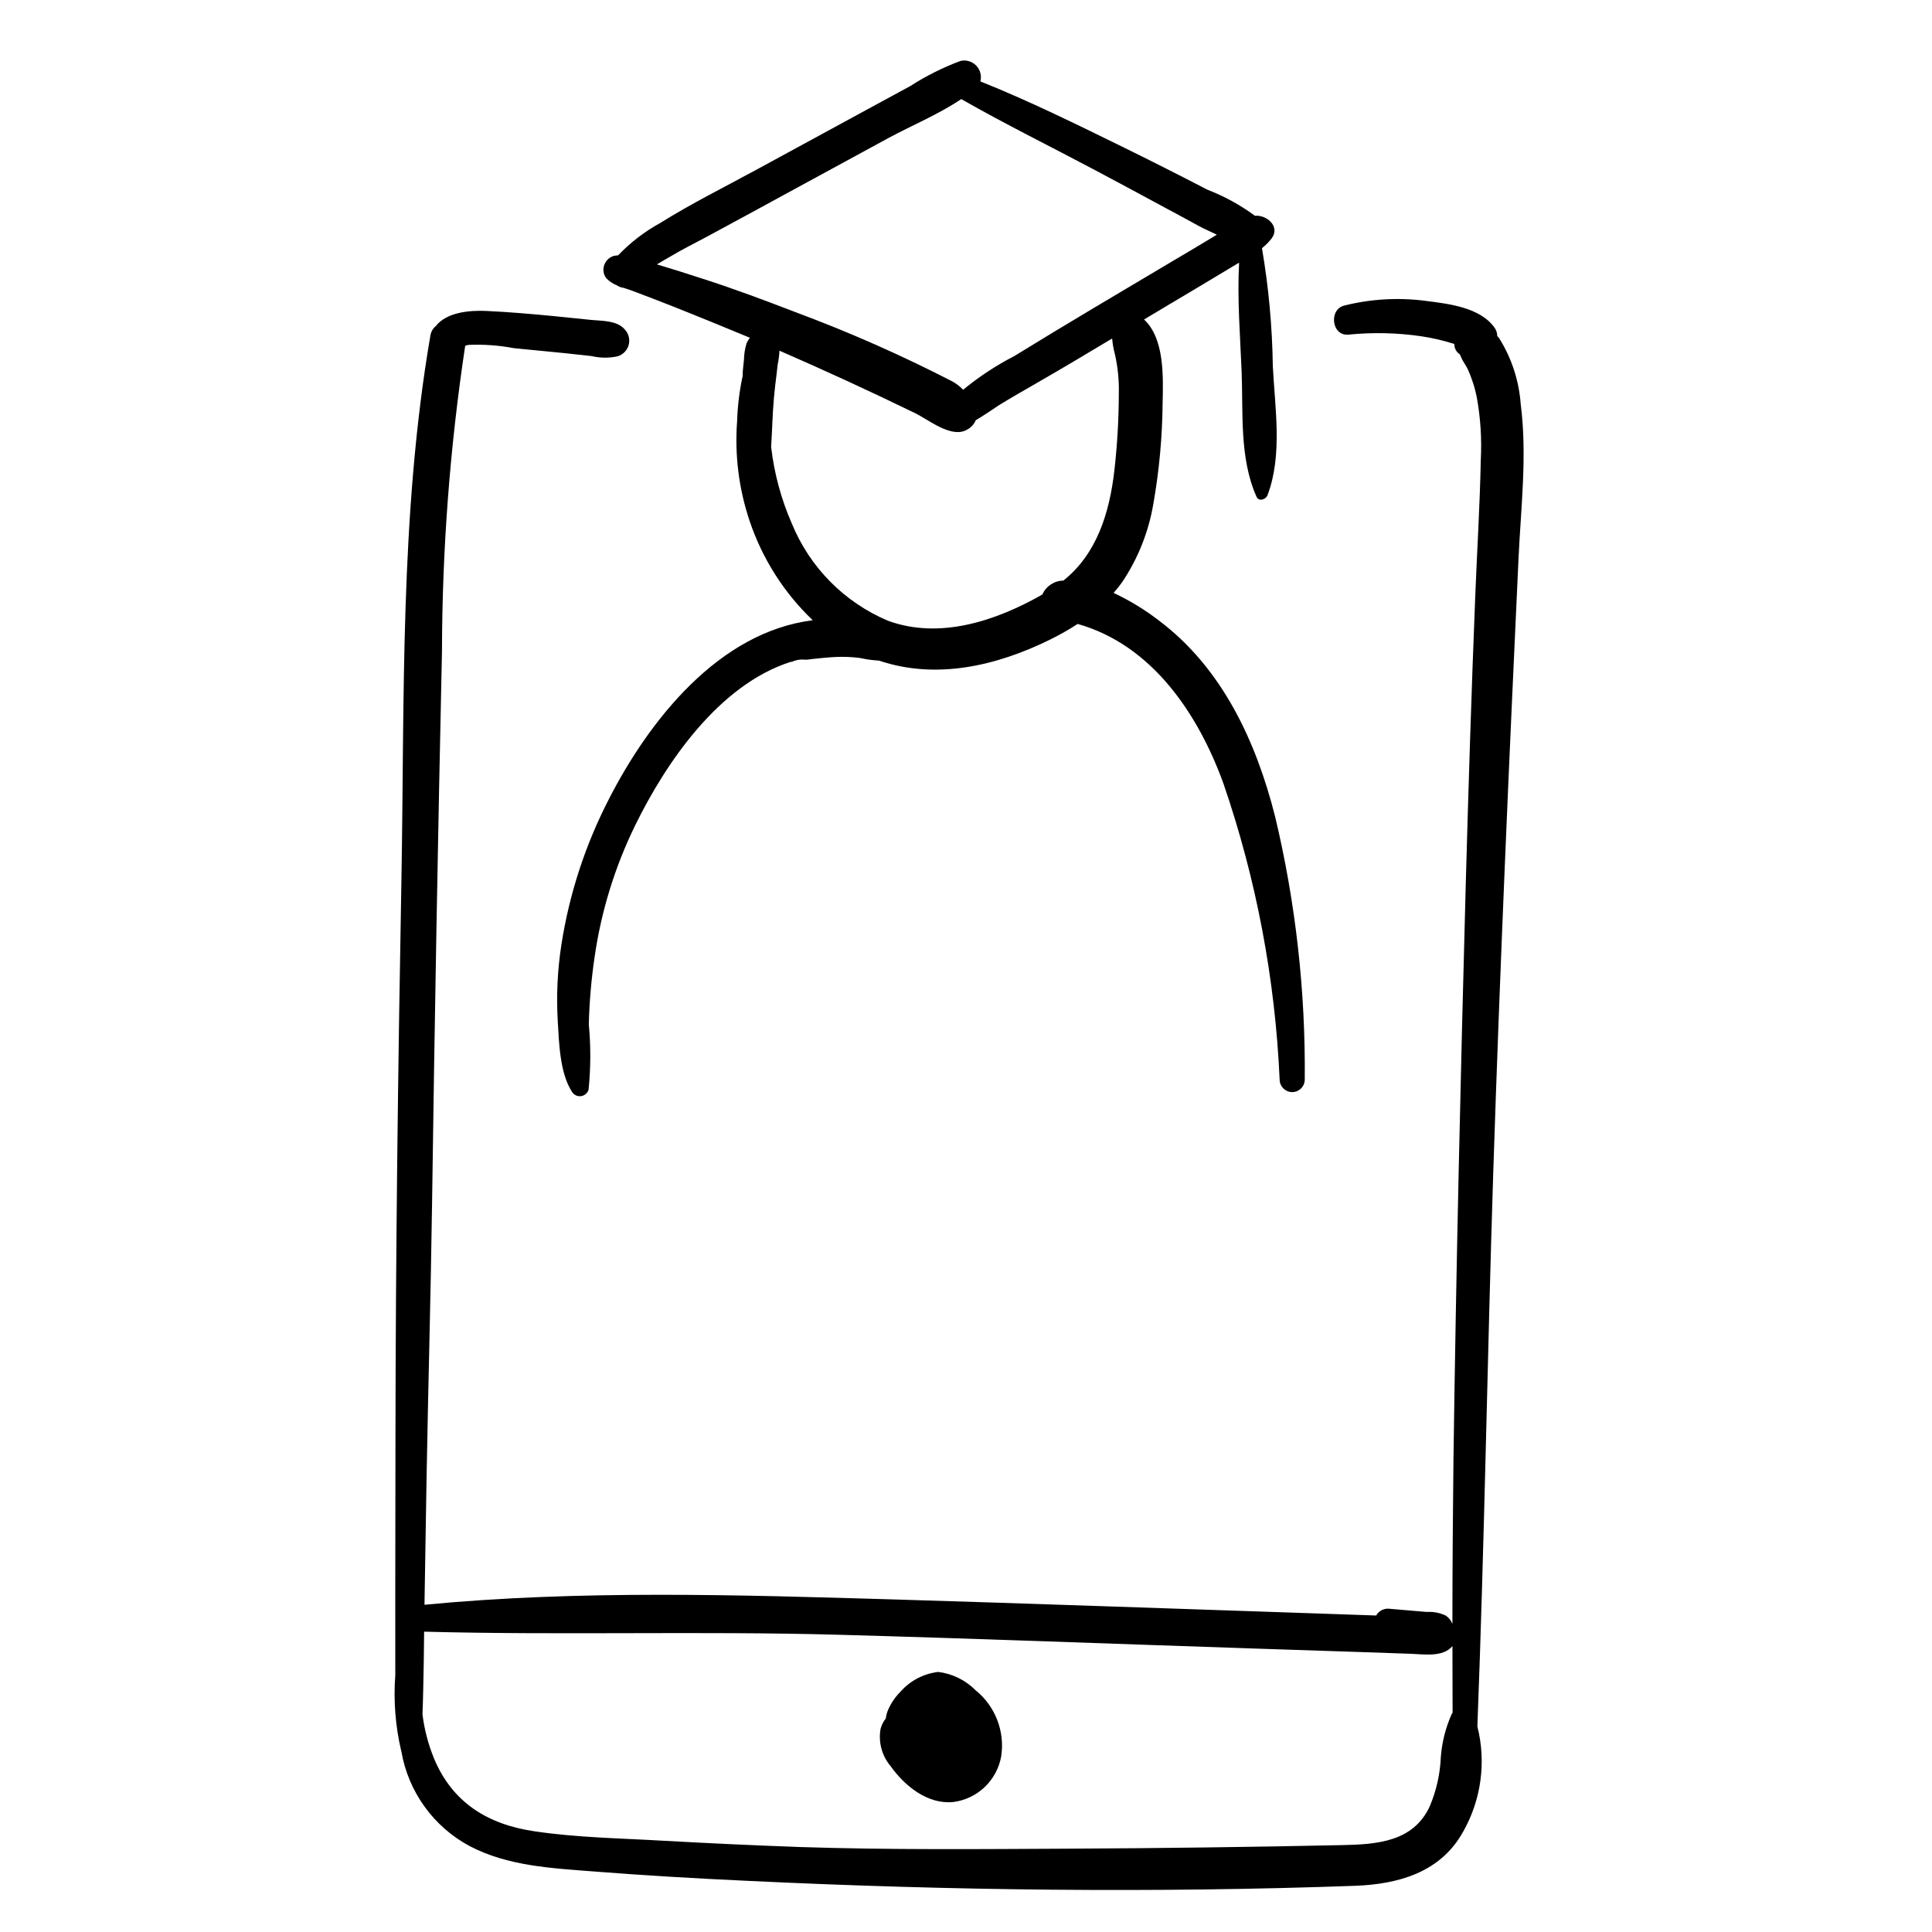<?xml version="1.0" encoding="UTF-8"?>
<!-- Uploaded to: SVG Repo, www.svgrepo.com, Generator: SVG Repo Mixer Tools -->
<svg fill="#000000" width="800px" height="800px" version="1.1" viewBox="144 144 512 512" xmlns="http://www.w3.org/2000/svg">
 <g>
  <path d="m304.82 217.88c0.777 0.766 1.703 1.371 2.719 1.773 0.516 0.344 1.109 0.562 1.73 0.629 0.789 0.277 1.613 0.512 2.32 0.789 3.777 1.418 7.559 2.875 11.336 4.367 6.613 2.637 13.211 5.328 19.797 8.07l0.004-0.004c-0.371 0.484-0.676 1.012-0.906 1.574-0.422 1.406-0.645 2.863-0.668 4.332-0.117 1.062-0.234 2.086-0.316 3.148 0 0.355 0 0.746-0.039 1.141-0.844 3.938-1.328 7.941-1.457 11.965-0.668 8.965 0.469 17.973 3.348 26.492 3.356 9.938 9.07 18.918 16.648 26.172l0.051 0.047c-24.879 3.094-43.379 26.52-54.09 47.52h0.004c-6.203 12.047-10.43 25.008-12.516 38.395-1.047 6.731-1.371 13.555-0.973 20.355 0.352 5.828 0.535 13.684 3.777 18.719 0.504 0.809 1.434 1.246 2.375 1.125 0.945-0.125 1.73-0.789 2.008-1.699 0.59-5.766 0.613-11.574 0.066-17.344 0.152-5.938 0.66-11.855 1.523-17.727 1.734-12.137 5.359-23.926 10.742-34.938 8.168-16.703 22.215-37.266 41.152-43.352 0.156-0.012 0.309-0.031 0.461-0.066 0.84-0.383 1.75-0.582 2.676-0.582 0.457 0.016 0.914 0.055 1.375 0.031 0.504-0.066 0.82-0.109 1.027-0.137l0.359-0.043c2.035-0.207 4.094-0.434 6.137-0.527 2-0.09 4.004-0.02 5.996 0.215 0.195 0.031 0.613 0.09 0.758 0.117 0.469 0.082 0.934 0.191 1.402 0.273 1.102 0.195 2.227 0.266 3.344 0.371 15.148 5.106 31.121 1.41 45.402-5.633l-0.004-0.004c2.477-1.223 4.883-2.59 7.203-4.094 19.797 5.59 32 23.969 38.652 42.352 8.695 25.328 13.703 51.773 14.879 78.523 0.074 1.785 1.539 3.191 3.324 3.191s3.25-1.406 3.324-3.191c0.234-23.48-2.394-46.902-7.832-69.746-5.039-19.957-14.012-39.398-30.82-52.035h0.004c-3.727-2.867-7.75-5.32-12.008-7.32 0.816-0.91 1.578-1.871 2.285-2.871 4.207-6.273 7.023-13.371 8.266-20.824 1.539-8.758 2.356-17.633 2.438-26.527 0.156-6.965 0.551-17.16-4.922-22.238 4.566-2.715 9.133-5.473 13.738-8.188 3.582-2.164 7.203-4.328 10.824-6.496 0.195-0.117 0.395-0.234 0.629-0.355-0.512 9.523 0.277 19.285 0.668 28.695 0.434 11.02-0.629 23.027 3.938 33.297 0.59 1.418 2.481 0.746 2.914-0.355 4.055-10.668 1.969-23.145 1.418-34.242v0.004c-0.148-10.477-1.109-20.926-2.875-31.254 0.973-0.766 1.848-1.652 2.598-2.637 2.32-3.188-1.457-6.258-4.449-5.945l0.004 0.004c-3.887-2.859-8.137-5.188-12.637-6.93-7.203-3.738-14.445-7.398-21.727-10.98-12.676-6.219-25.348-12.477-38.414-17.711 0.387-1.488-0.031-3.074-1.098-4.18-1.066-1.109-2.633-1.582-4.137-1.254-4.664 1.73-9.121 3.961-13.305 6.652-4.566 2.481-9.133 4.961-13.699 7.438l-27.355 14.879c-8.422 4.566-17.082 8.895-25.23 13.973l0.004 0.004c-4.144 2.269-7.914 5.164-11.18 8.578-0.383 0.031-0.762 0.082-1.141 0.156-1.969 0.582-3.133 2.613-2.637 4.606 0.141 0.543 0.41 1.043 0.785 1.457zm134.5 50.812c-1.301 11.297-4.684 22.121-13.5 29.164v0.004c-2.43 0.027-4.617 1.477-5.59 3.699-12.242 6.965-27.117 11.965-40.855 6.965v0.004c-11.602-4.883-20.789-14.168-25.547-25.82-2.82-6.449-4.664-13.281-5.469-20.273 0.277-4.367 0.355-8.699 0.746-13.066 0.195-2.242 0.473-4.367 0.707-6.297 0.117-1.023 0.195-1.812 0.277-2.441 0.258-1.219 0.414-2.457 0.473-3.699 12.121 5.273 24.113 10.797 35.977 16.57 3.543 1.73 9.406 6.574 13.5 4.488 1.148-0.535 2.059-1.473 2.559-2.637 2.047-1.18 3.977-2.559 6.023-3.898 3.344-2.086 6.809-4.016 10.195-5.984 6.691-3.856 13.305-7.793 19.918-11.77l-0.004 0.004c0.121 1.422 0.371 2.832 0.746 4.211 0.773 3.445 1.117 6.977 1.023 10.508-0.02 6.773-0.414 13.543-1.18 20.27zm-117.73-56.676c3.148-1.891 6.414-3.504 9.645-5.234 8.07-4.328 16.098-8.738 24.129-13.105 8.07-4.367 16.098-8.777 24.168-13.145 6.141-3.305 13.266-6.258 19.207-10.273 11.73 6.691 23.812 12.633 35.738 18.973 6.062 3.227 12.121 6.481 18.184 9.762 3.031 1.613 6.062 3.266 9.094 4.922 1.34 0.746 3.07 1.457 4.723 2.281l-0.004-0.008c-0.266 0.188-0.543 0.355-0.824 0.512-3.582 2.164-7.203 4.328-10.824 6.453-7.008 4.172-14.051 8.344-21.059 12.516-7.008 4.172-13.984 8.398-20.941 12.676v0.004c-4.832 2.484-9.383 5.481-13.578 8.934-0.828-0.848-1.766-1.574-2.793-2.164-13.523-6.973-27.457-13.125-41.723-18.422-8.07-3.109-16.137-6.141-24.363-8.777-4.094-1.34-8.188-2.637-12.281-3.856 1.301-0.789 2.559-1.496 3.504-2.047z"/>
  <path d="m547.01 251.18c-0.438-6.25-2.41-12.293-5.746-17.598-0.137-0.188-0.293-0.359-0.473-0.512-0.008-0.723-0.211-1.43-0.59-2.043-3.816-5.629-12.438-6.535-18.617-7.32v-0.004c-7.113-0.898-14.336-0.473-21.293 1.262-4.211 0.984-3.426 8.148 1.062 7.715 6.422-0.645 12.898-0.5 19.285 0.434 2.977 0.441 5.914 1.125 8.777 2.043-0.02 1.109 0.527 2.152 1.457 2.758 0.234 0.473 0.395 0.906 0.629 1.379 0.434 0.828 0.984 1.535 1.418 2.441v-0.004c1.137 2.477 1.969 5.078 2.481 7.754 0.969 5.414 1.312 10.922 1.023 16.414-0.234 11.965-0.984 23.93-1.457 35.895-1.023 25.465-1.812 50.934-2.519 76.398-1.379 50.934-2.559 101.87-3.266 152.8-0.156 14.445-0.277 28.891-0.277 43.336-0.352-0.875-0.953-1.629-1.73-2.164-1.57-0.75-3.305-1.09-5.039-0.984-1.102-0.078-2.203-0.195-3.344-0.277-2.281-0.195-4.566-0.395-6.887-0.59h-0.004c-1.316-0.039-2.547 0.66-3.188 1.812-5.707-0.195-11.453-0.395-17.16-0.59-36.801-1.219-73.602-2.559-110.45-3.66-41.418-1.219-83.348-2.551-124.61 1.402 0.176-11.172 0.355-22.348 0.551-33.52 0.422-24.258 1.117-48.512 1.457-72.773 0.68-48.797 1.559-97.59 2.629-146.38v-0.004c0.055-27.102 2.109-54.164 6.152-80.965 0.289-0.105 0.586-0.184 0.887-0.234 4.023-0.176 8.055 0.113 12.012 0.867 4.539 0.477 9.086 0.859 13.625 1.336 2.344 0.246 4.684 0.5 7.023 0.766h-0.004c2.254 0.531 4.598 0.547 6.856 0.051 1.438-0.438 2.547-1.586 2.934-3.039 0.383-1.449-0.016-3-1.051-4.086-2.094-2.457-6.215-2.227-9.176-2.543-3.07-0.332-6.144-0.645-9.219-0.941-6.098-0.59-12.199-1.129-18.316-1.41-4.262-0.195-10.445 0.277-13.344 3.996h-0.004c-0.805 0.66-1.328 1.602-1.465 2.633-8.152 47.457-6.797 96.414-7.664 144.4-0.898 49.5-1.527 98.984-1.574 148.49-0.012 13.77-0.031 27.535-0.051 41.305 0 6.883 0 13.77 0.008 20.652v-0.004c-0.512 6.781 0.023 13.605 1.586 20.227l0.02 0.023c1.836 10.695 8.496 19.949 18.055 25.082 10.117 5.352 22.004 5.902 33.18 6.769 13.539 1.062 27.16 1.852 40.777 2.481 53.449 2.559 107.22 3.227 160.75 1.301 11.531-0.434 22.672-3.582 28.613-14.328h0.004c4.805-8.469 6.16-18.465 3.777-27.906 1.891-48.965 2.637-97.969 4.211-146.93 1.77-54.199 4.172-108.4 6.691-162.56 0.629-13.504 2.324-27.434 0.59-40.855zm-18.301 347.07c-1.605 3.602-2.574 7.449-2.875 11.375-0.184 4.512-1.184 8.953-2.953 13.109-4.328 9.328-13.855 10.035-22.984 10.234-24.008 0.512-48.008 0.828-71.988 0.945-23.969 0.117-47.941 0.355-71.949-0.434-11.965-0.434-23.969-0.984-35.938-1.652-11.414-0.668-23.105-0.828-34.402-2.519-12.359-1.812-21.766-7.598-26.648-19.406h0.004c-1.516-3.723-2.527-7.625-3.019-11.613 0.102-2.152 0.141-4.312 0.199-6.484 0.137-5.129 0.18-10.266 0.242-15.395 36.691 0.98 73.379-0.199 110.07 0.824 36.801 1.023 73.602 2.441 110.41 3.66 9.133 0.316 18.25 0.617 27.355 0.906 4.566 0.156 9.133 0.316 13.699 0.473 3.387 0.117 8.461 0.984 10.98-2.047 0.039 5.902 0 11.77 0.039 17.672h-0.004c-0.086 0.109-0.164 0.23-0.234 0.352z"/>
  <path d="m402.52 591.92c-2.656-2.676-6.137-4.379-9.879-4.84-3.883 0.449-7.461 2.332-10.035 5.273-1.512 1.512-2.691 3.32-3.465 5.312-0.184 0.566-0.312 1.145-0.395 1.734-0.625 0.809-1.094 1.73-1.375 2.715-0.645 3.535 0.32 7.172 2.637 9.918 3.738 5.234 9.762 10.195 16.609 9.523 3.137-0.398 6.059-1.793 8.348-3.973 2.285-2.184 3.816-5.035 4.367-8.148 1.008-6.633-1.586-13.305-6.812-17.516z"/>
 </g>
</svg>